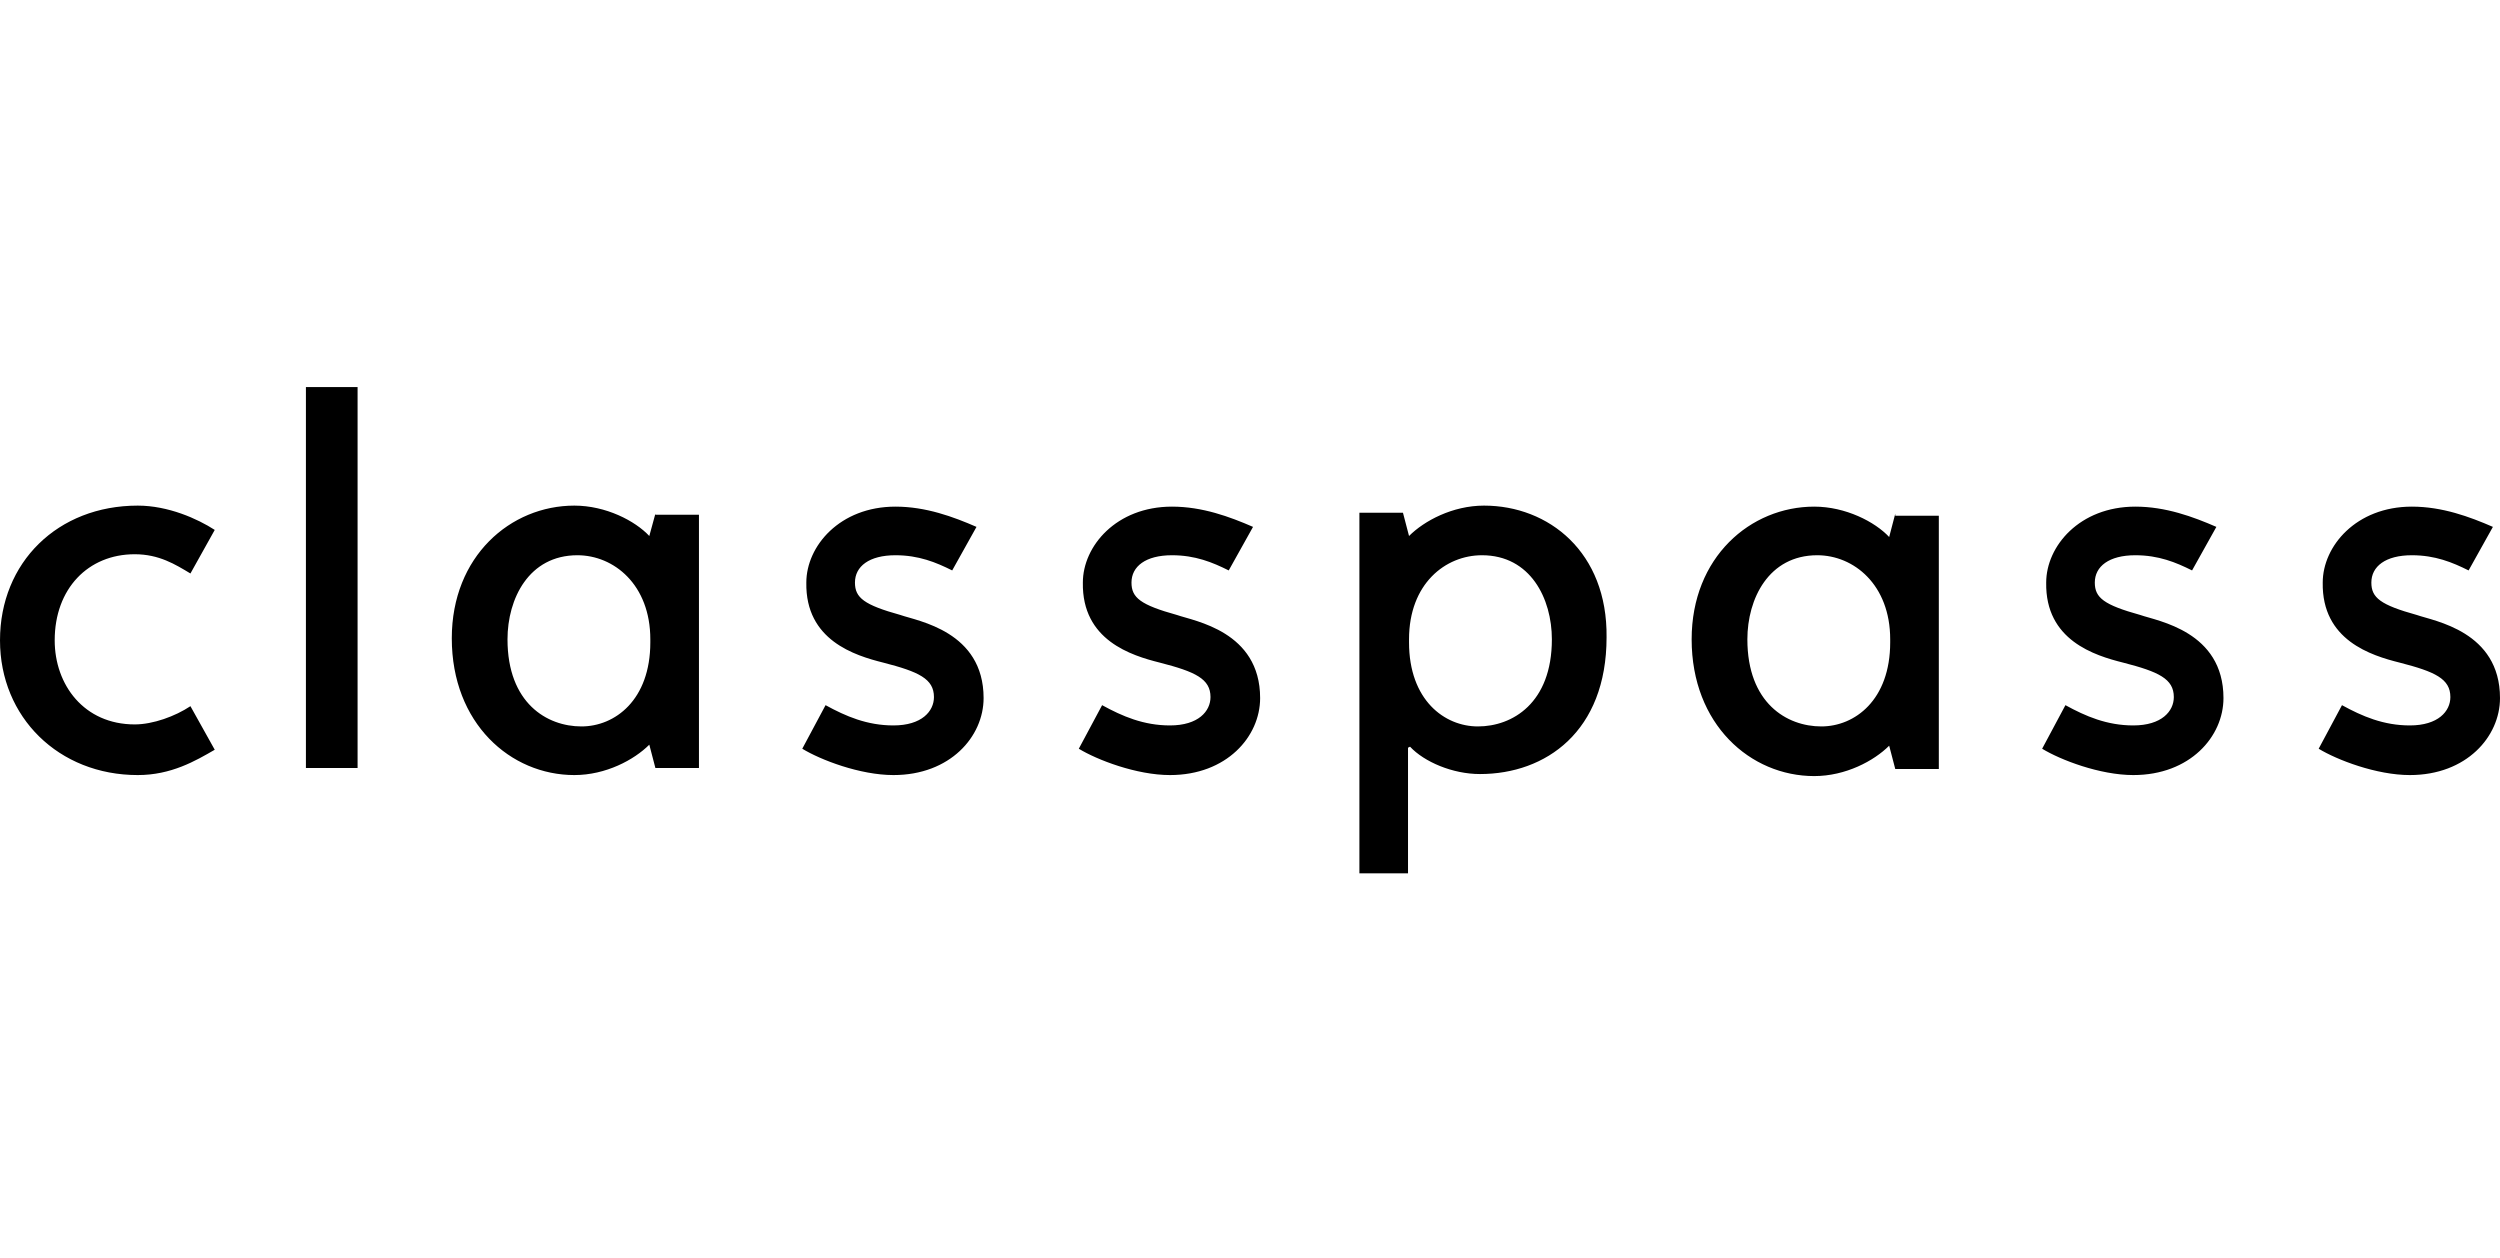 <svg width="155" height="78" viewBox="0 0 155 78" fill="none" xmlns="http://www.w3.org/2000/svg">
<path d="M8.353 44.914C5.213 44.914 3.391 42.464 3.391 39.701C3.391 36.498 5.464 34.363 8.353 34.363C9.86 34.363 10.865 34.991 11.807 35.556L13.314 32.855C12.247 32.164 10.425 31.348 8.541 31.348C3.58 31.348 0 34.865 0 39.701C0 44.474 3.643 48.054 8.541 48.054C10.614 48.054 12.121 47.175 13.314 46.484L11.807 43.783C10.865 44.411 9.483 44.914 8.353 44.914ZM18.967 24H22.17V47.614H18.967V24ZM40.634 31.851L40.257 33.232C39.378 32.29 37.557 31.348 35.61 31.348C31.653 31.348 28.011 34.488 28.011 39.575C28.011 44.851 31.653 48.054 35.61 48.054C37.557 48.054 39.315 47.112 40.257 46.17L40.634 47.614H43.335V31.913H40.634V31.851ZM40.32 39.827C40.32 43.406 38.122 45.039 36.049 45.039C33.914 45.039 31.465 43.595 31.465 39.638C31.465 37.126 32.784 34.425 35.798 34.425C38.059 34.425 40.32 36.247 40.32 39.638V39.827ZM54.765 41.083C56.963 41.648 57.905 42.087 57.905 43.218C57.905 44.097 57.151 44.977 55.393 44.977C53.76 44.977 52.441 44.411 51.185 43.72L49.741 46.421C50.871 47.112 53.321 48.054 55.393 48.054C58.91 48.054 60.983 45.667 60.983 43.281C60.983 39.136 56.9 38.508 55.833 38.131C53.572 37.503 53.007 37.063 53.007 36.121C53.007 35.116 53.886 34.425 55.519 34.425C56.963 34.425 58.031 34.865 59.036 35.367L60.543 32.667C59.099 32.039 57.403 31.411 55.519 31.411C52.064 31.411 49.992 33.86 49.992 36.121C49.929 39.701 53.007 40.643 54.765 41.083ZM71.91 41.083C74.109 41.648 75.051 42.087 75.051 43.218C75.051 44.097 74.297 44.977 72.538 44.977C70.906 44.977 69.587 44.411 68.331 43.72L66.886 46.421C68.017 47.112 70.466 48.054 72.538 48.054C76.055 48.054 78.128 45.667 78.128 43.281C78.128 39.136 74.046 38.508 72.978 38.131C70.717 37.503 70.152 37.063 70.152 36.121C70.152 35.116 71.031 34.425 72.664 34.425C74.109 34.425 75.176 34.865 76.181 35.367L77.688 32.667C76.244 32.039 74.548 31.411 72.664 31.411C69.21 31.411 67.137 33.86 67.137 36.121C67.075 39.701 70.152 40.643 71.91 41.083ZM92.008 31.348C90.061 31.348 88.302 32.29 87.36 33.232L86.983 31.788H84.283V54.146H87.297V46.358L87.423 46.295C88.302 47.237 90.061 47.991 91.757 47.991C95.839 47.991 99.607 45.353 99.607 39.513C99.67 34.237 96.027 31.348 92.008 31.348ZM91.631 45.039C89.558 45.039 87.36 43.406 87.36 39.827V39.638C87.36 36.184 89.621 34.425 91.882 34.425C94.897 34.425 96.216 37.126 96.216 39.638C96.216 43.595 93.766 45.039 91.631 45.039ZM117.506 31.851L117.129 33.295C116.25 32.353 114.429 31.411 112.482 31.411C108.525 31.411 104.882 34.551 104.882 39.638C104.882 44.914 108.525 48.117 112.482 48.117C114.429 48.117 116.187 47.175 117.129 46.233L117.506 47.677H120.207V31.976H117.506V31.851ZM117.192 39.827C117.192 43.406 114.994 45.039 112.921 45.039C110.786 45.039 108.337 43.595 108.337 39.638C108.337 37.126 109.656 34.425 112.67 34.425C114.931 34.425 117.192 36.247 117.192 39.638V39.827ZM131.637 41.083C133.835 41.648 134.777 42.087 134.777 43.218C134.777 44.097 134.024 44.977 132.265 44.977C130.632 44.977 129.313 44.411 128.057 43.72L126.613 46.421C127.743 47.112 130.192 48.054 132.265 48.054C135.782 48.054 137.855 45.667 137.855 43.281C137.855 39.136 133.772 38.508 132.705 38.131C130.444 37.503 129.878 37.063 129.878 36.121C129.878 35.116 130.758 34.425 132.391 34.425C133.835 34.425 134.903 34.865 135.908 35.367L137.415 32.667C135.97 32.039 134.275 31.411 132.391 31.411C128.936 31.411 126.864 33.86 126.864 36.121C126.801 39.701 129.878 40.643 131.637 41.083ZM148.782 41.083C150.981 41.648 151.923 42.087 151.923 43.218C151.923 44.097 151.169 44.977 149.41 44.977C147.778 44.977 146.459 44.411 145.203 43.72L143.758 46.421C144.889 47.112 147.338 48.054 149.41 48.054C152.927 48.054 155 45.667 155 43.281C155 39.136 150.918 38.508 149.85 38.131C147.589 37.503 147.024 37.063 147.024 36.121C147.024 35.116 147.903 34.425 149.536 34.425C150.981 34.425 152.048 34.865 153.053 35.367L154.56 32.667C153.116 32.039 151.42 31.411 149.536 31.411C146.082 31.411 144.009 33.86 144.009 36.121C143.947 39.701 147.024 40.643 148.782 41.083Z" fill="black"/>
</svg>
